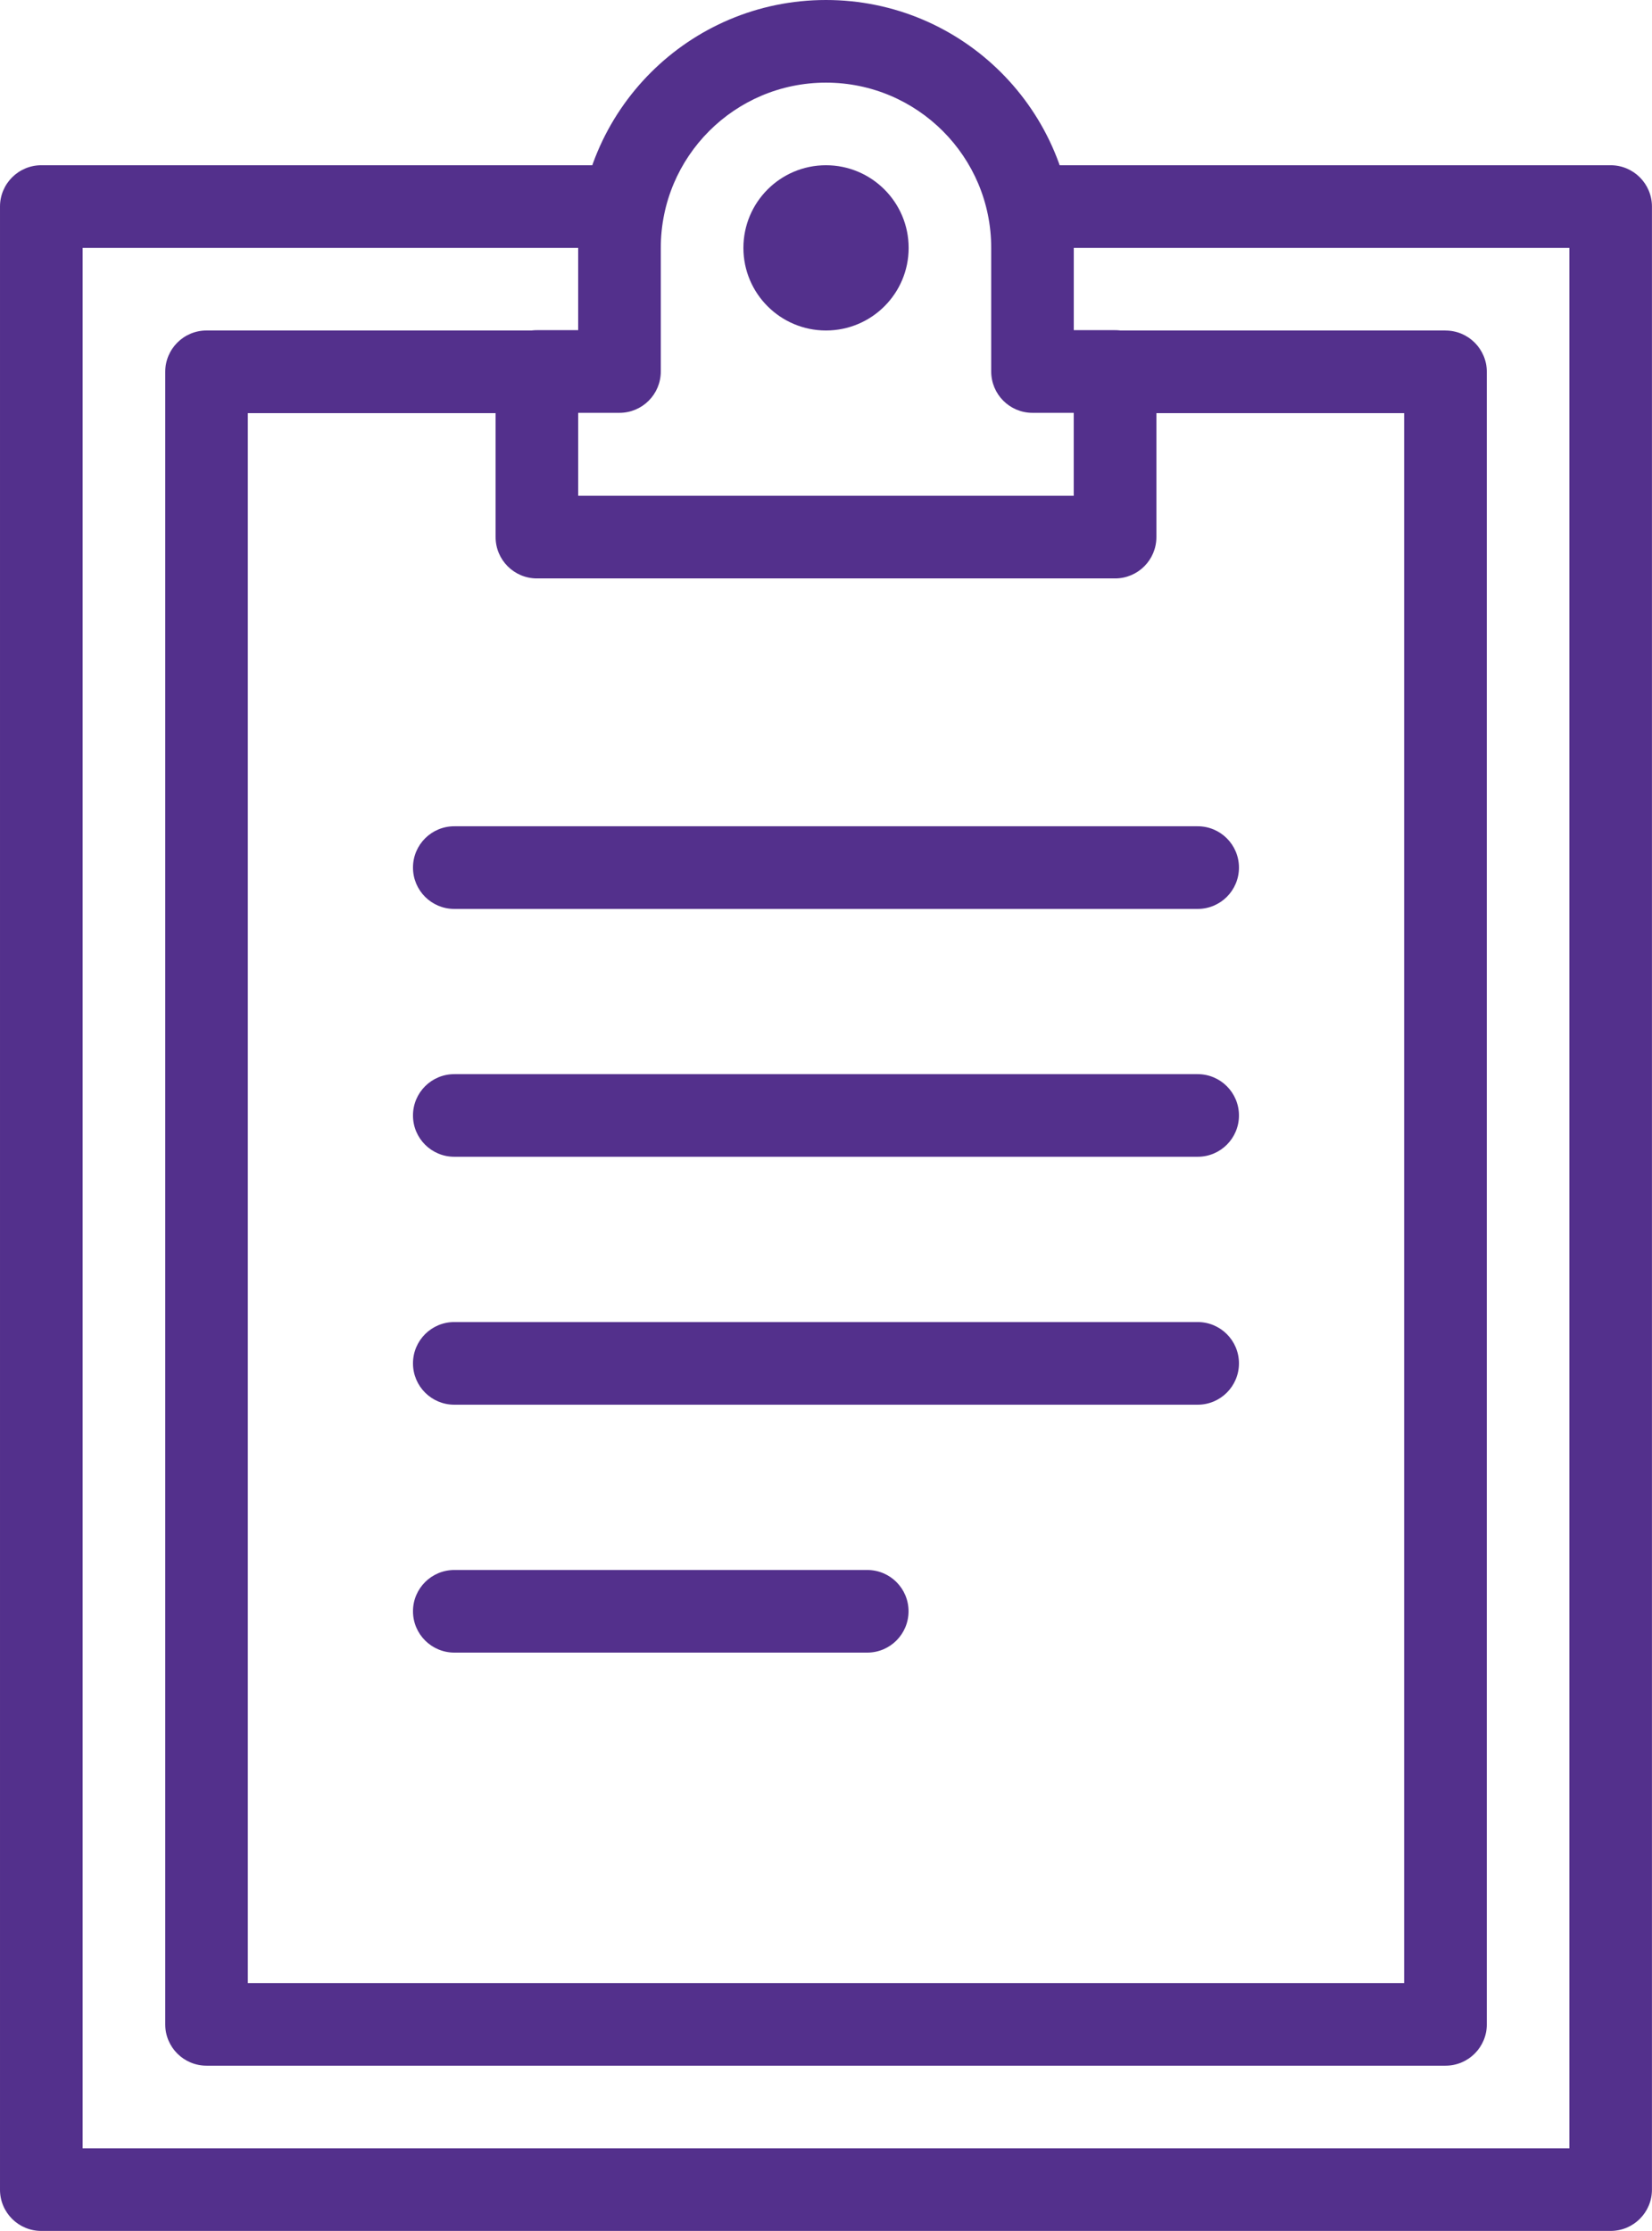 <svg enable-background="new 0 0 32.593 44" height="44" viewBox="0 0 32.593 44" width="32.593" xmlns="http://www.w3.org/2000/svg" xmlns:xlink="http://www.w3.org/1999/xlink"><clipPath id="a"><path d="m0 0h32.593v44h-32.593z"/></clipPath><g fill="#53308c"><path clip-path="url(#a)" d="m23.63 17.926c.45 0 .814-.365.814-.815s-.364-.815-.814-.815h-14.668c-.45 0-.814.365-.814.815s.364.815.814.815z"/><path clip-path="url(#a)" d="m23.63 22.814c.45 0 .814-.364.814-.814s-.364-.815-.814-.815h-14.668c-.45 0-.814.365-.814.815s.364.814.814.814z"/><path clip-path="url(#a)" d="m23.63 27.704c.45 0 .814-.365.814-.815s-.364-.815-.814-.815h-14.668c-.45 0-.814.365-.814.815s.364.815.814.815z"/><path clip-path="url(#a)" d="m17.111 32.593c.45 0 .814-.365.814-.815s-.364-.814-.814-.814h-8.148c-.45 0-.815.364-.815.814s.365.815.815.815z"/><path clip-path="url(#a)" d="m31.777 3.259c.45 0 .815.365.815.815v39.111c0 .45-.365.814-.815.814h-30.962c-.45.001-.815-.363-.815-.813v-39.112c0-.45.365-.815.815-.815h12.222v1.63h-11.407v37.481h29.333v-37.481h-11.407v-1.63z"/><path clip-path="url(#a)" d="m28.519 6.519c.45 0 .815.365.815.815v32.592c0 .45-.365.814-.815.814h-24.444c-.45 0-.815-.364-.815-.814v-32.593c0-.45.365-.815.815-.815h7.333v1.63h-6.519v30.963h22.814v-30.963h-6.518v-1.63h7.334z"/><path clip-path="url(#a)" d="m16.296 3.259c.9 0 1.631.73 1.631 1.63s-.73 1.629-1.631 1.629c-.899 0-1.629-.729-1.629-1.629s.729-1.63 1.629-1.63"/><path clip-path="url(#a)" d="m11.407 6.512h-.814c-.45 0-.815.365-.815.815v3.266c0 .45.365.815.815.815h11.407c.45 0 .815-.365.815-.815v-3.266c0-.45-.365-.815-.815-.815h-.815v-1.623c0-2.7-2.188-4.889-4.889-4.889-2.7 0-4.889 2.189-4.889 4.889zm1.63.815v-2.438c0-1.8 1.459-3.259 3.259-3.259s3.26 1.459 3.26 3.259v2.438c0 .45.364.815.814.815h.814v1.636h-9.777v-1.636h.815c.45 0 .815-.365.815-.815"/></g></svg>